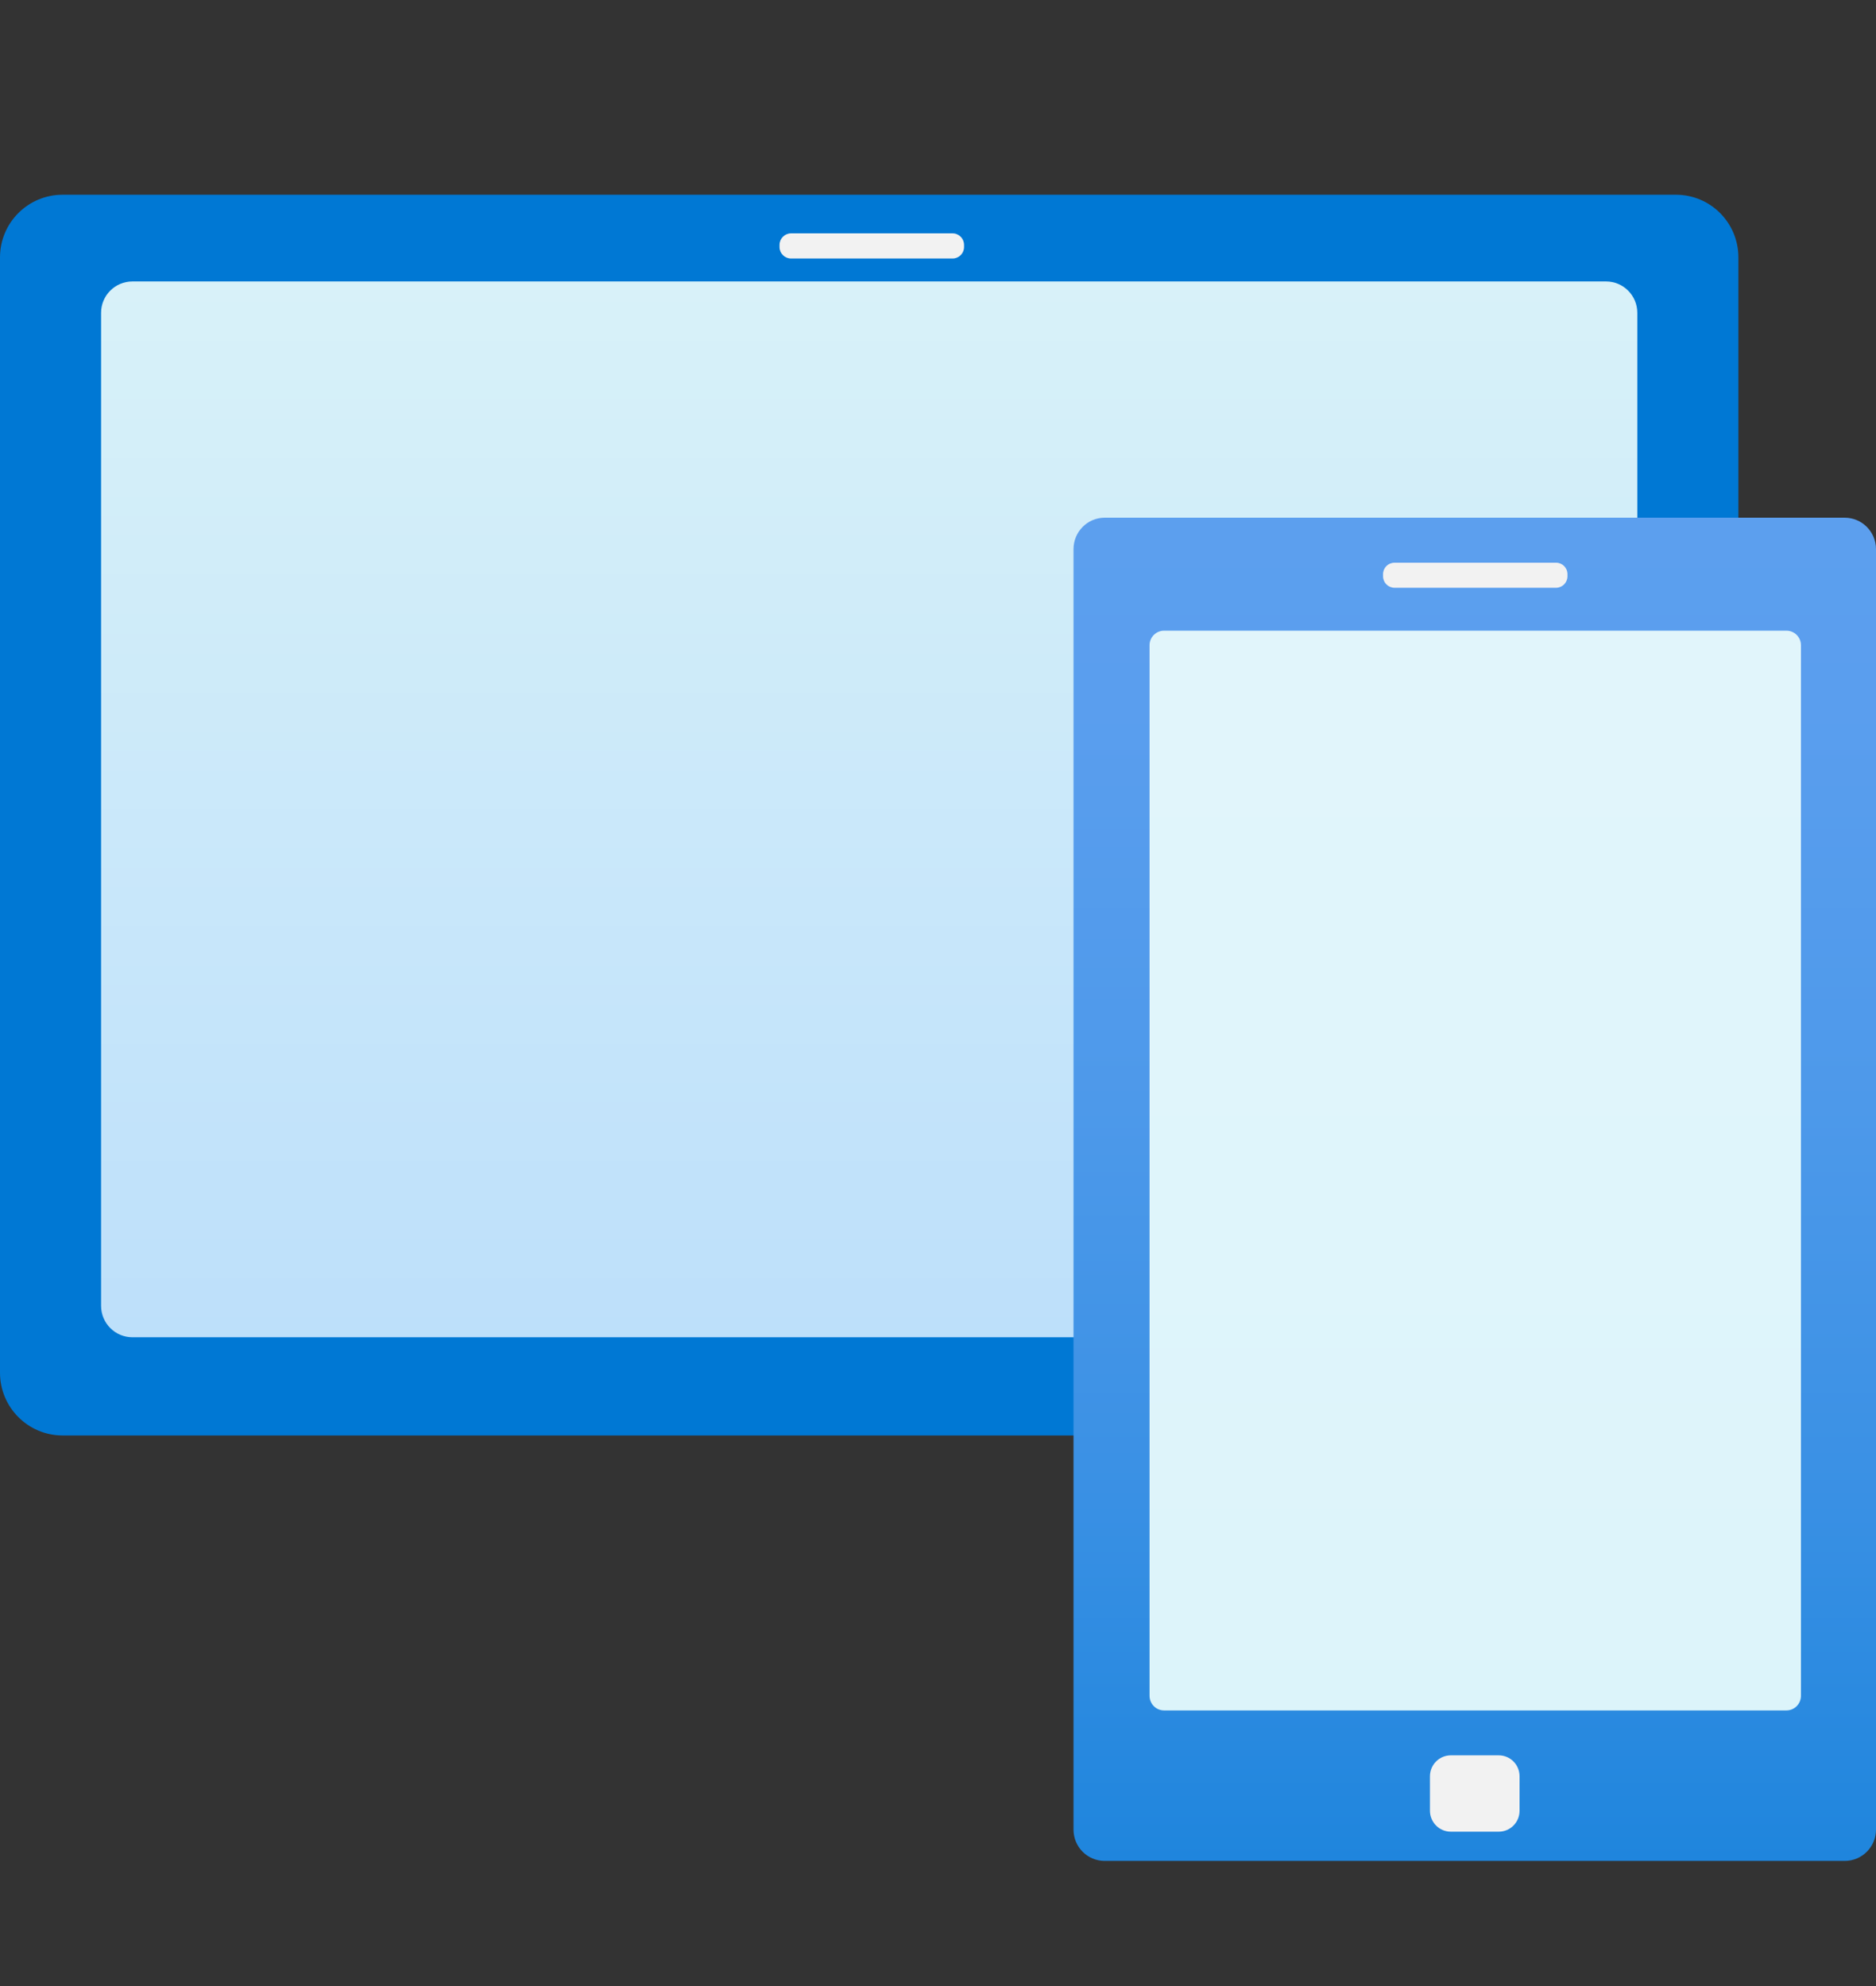 <svg width="17" height="18" viewBox="0 0 17 18" fill="none" xmlns="http://www.w3.org/2000/svg">
<rect x="0" y="0" width="17" height="18" fill="#333333" stroke="none"/>
<path d="M15.187 1.765H0.567C0.254 1.765 0 2.019 0 2.333V12.441C0 12.755 0.254 13.01 0.567 13.01H15.187C15.5 13.01 15.753 12.755 15.753 12.441V2.333C15.753 2.019 15.5 1.765 15.187 1.765Z" fill="#0078D4"/>
<path opacity="0.9" d="M14.554 2.551H1.2C1.043 2.551 0.916 2.678 0.916 2.835V11.835C0.916 11.992 1.043 12.12 1.2 12.12H14.554C14.71 12.12 14.837 11.992 14.837 11.835V2.835C14.837 2.678 14.71 2.551 14.554 2.551Z" fill="url(#paint0_linear_607_5083)"/>
<path d="M16.716 4.692H10.011C9.854 4.692 9.728 4.82 9.728 4.977V16.582C9.728 16.739 9.854 16.866 10.011 16.866H16.716C16.873 16.866 17 16.739 17 16.582V4.977C17 4.82 16.873 4.692 16.716 4.692Z" fill="url(#paint1_linear_607_5083)"/>
<path d="M14.101 5.1H12.637C12.579 5.1 12.533 5.146 12.533 5.204V5.223C12.533 5.28 12.579 5.327 12.637 5.327H14.101C14.158 5.327 14.204 5.28 14.204 5.223V5.204C14.204 5.146 14.158 5.1 14.101 5.1Z" fill="#F2F2F2"/>
<path opacity="0.9" d="M16.188 5.716H10.549C10.476 5.716 10.417 5.775 10.417 5.848V15.369C10.417 15.443 10.476 15.502 10.549 15.502H16.188C16.261 15.502 16.32 15.443 16.32 15.369V5.848C16.32 5.775 16.261 5.716 16.188 5.716Z" fill="url(#paint2_linear_607_5083)"/>
<path d="M8.632 2.115H7.168C7.111 2.115 7.064 2.162 7.064 2.22V2.239C7.064 2.296 7.111 2.343 7.168 2.343H8.632C8.69 2.343 8.736 2.296 8.736 2.239V2.22C8.736 2.162 8.69 2.115 8.632 2.115Z" fill="#F2F2F2"/>
<path d="M13.581 15.909H13.147C13.043 15.909 12.958 15.994 12.958 16.099V16.411C12.958 16.516 13.043 16.601 13.147 16.601H13.581C13.686 16.601 13.77 16.516 13.77 16.411V16.099C13.77 15.994 13.686 15.909 13.581 15.909Z" fill="#F2F2F2"/>
<defs>
<linearGradient id="paint0_linear_607_5083" x1="7.877" y1="12.12" x2="7.877" y2="2.551" gradientUnits="userSpaceOnUse">
<stop stop-color="#D2EBFF"/>
<stop offset="1" stop-color="#F0FFFD"/>
</linearGradient>
<linearGradient id="paint1_linear_607_5083" x1="13.364" y1="20.125" x2="13.364" y2="3.006" gradientUnits="userSpaceOnUse">
<stop stop-color="#0078D4"/>
<stop offset="0.17" stop-color="#1C84DC"/>
<stop offset="0.38" stop-color="#3990E4"/>
<stop offset="0.59" stop-color="#4D99EA"/>
<stop offset="0.8" stop-color="#5A9EEE"/>
<stop offset="1" stop-color="#5EA0EF"/>
</linearGradient>
<linearGradient id="paint2_linear_607_5083" x1="93.941" y1="157.697" x2="93.941" y2="56.604" gradientUnits="userSpaceOnUse">
<stop stop-color="#D2EBFF"/>
<stop offset="1" stop-color="#F0FFFD"/>
</linearGradient>
</defs>
</svg>

